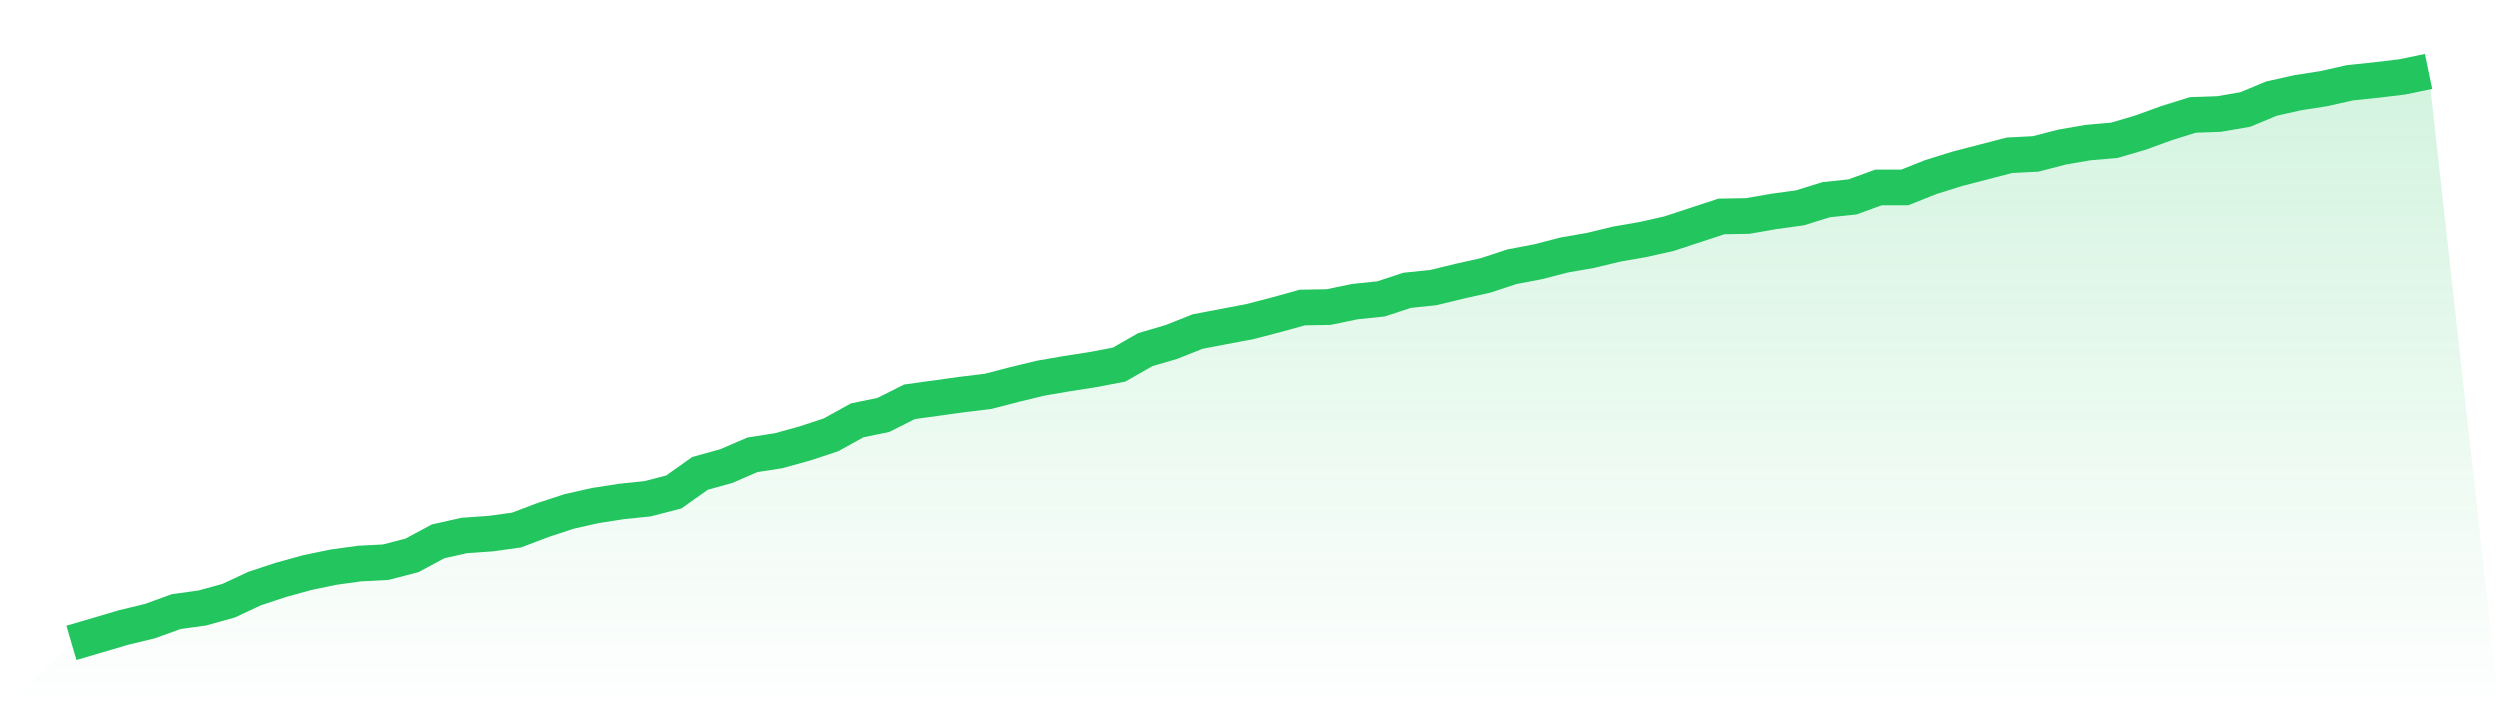 <svg viewBox="0 0 140 40" xmlns="http://www.w3.org/2000/svg">
<defs>
<linearGradient id="gradient" x1="0" x2="0" y1="0" y2="1">
<stop offset="0%" stop-color="#22c55e" stop-opacity="0.2"/>
<stop offset="100%" stop-color="#22c55e" stop-opacity="0"/>
</linearGradient>
</defs>
<path d="M4,36 L4,36 L5.467,35.569 L6.933,35.137 L8.4,34.782 L9.867,34.249 L11.333,34.046 L12.8,33.64 L14.267,32.955 L15.733,32.473 L17.2,32.067 L18.667,31.762 L20.133,31.559 L21.6,31.483 L23.067,31.102 L24.533,30.316 L26,29.986 L27.467,29.884 L28.933,29.681 L30.4,29.123 L31.867,28.641 L33.333,28.311 L34.8,28.082 L36.267,27.93 L37.733,27.55 L39.2,26.509 L40.667,26.103 L42.133,25.469 L43.6,25.24 L45.067,24.834 L46.533,24.352 L48,23.54 L49.467,23.236 L50.933,22.5 L52.4,22.297 L53.867,22.094 L55.333,21.916 L56.8,21.535 L58.267,21.18 L59.733,20.926 L61.2,20.698 L62.667,20.419 L64.133,19.581 L65.6,19.15 L67.067,18.566 L68.533,18.287 L70,18.008 L71.467,17.627 L72.933,17.221 L74.4,17.196 L75.867,16.891 L77.333,16.739 L78.8,16.257 L80.267,16.105 L81.733,15.749 L83.2,15.42 L84.667,14.937 L86.133,14.658 L87.6,14.278 L89.067,14.024 L90.533,13.669 L92,13.415 L93.467,13.085 L94.933,12.603 L96.4,12.121 L97.867,12.095 L99.333,11.841 L100.8,11.638 L102.267,11.182 L103.733,11.029 L105.2,10.496 L106.667,10.496 L108.133,9.913 L109.6,9.456 L111.067,9.075 L112.533,8.695 L114,8.619 L115.467,8.238 L116.933,7.984 L118.4,7.857 L119.867,7.426 L121.333,6.893 L122.8,6.436 L124.267,6.385 L125.733,6.132 L127.2,5.523 L128.667,5.193 L130.133,4.964 L131.6,4.634 L133.067,4.482 L134.533,4.305 L136,4 L140,40 L0,40 z" fill="url(#gradient)"/>
<path d="M4,36 L4,36 L5.467,35.569 L6.933,35.137 L8.4,34.782 L9.867,34.249 L11.333,34.046 L12.8,33.64 L14.267,32.955 L15.733,32.473 L17.2,32.067 L18.667,31.762 L20.133,31.559 L21.6,31.483 L23.067,31.102 L24.533,30.316 L26,29.986 L27.467,29.884 L28.933,29.681 L30.4,29.123 L31.867,28.641 L33.333,28.311 L34.8,28.082 L36.267,27.93 L37.733,27.55 L39.2,26.509 L40.667,26.103 L42.133,25.469 L43.6,25.24 L45.067,24.834 L46.533,24.352 L48,23.54 L49.467,23.236 L50.933,22.5 L52.4,22.297 L53.867,22.094 L55.333,21.916 L56.8,21.535 L58.267,21.18 L59.733,20.926 L61.2,20.698 L62.667,20.419 L64.133,19.581 L65.6,19.15 L67.067,18.566 L68.533,18.287 L70,18.008 L71.467,17.627 L72.933,17.221 L74.4,17.196 L75.867,16.891 L77.333,16.739 L78.8,16.257 L80.267,16.105 L81.733,15.749 L83.2,15.42 L84.667,14.937 L86.133,14.658 L87.6,14.278 L89.067,14.024 L90.533,13.669 L92,13.415 L93.467,13.085 L94.933,12.603 L96.4,12.121 L97.867,12.095 L99.333,11.841 L100.8,11.638 L102.267,11.182 L103.733,11.029 L105.2,10.496 L106.667,10.496 L108.133,9.913 L109.6,9.456 L111.067,9.075 L112.533,8.695 L114,8.619 L115.467,8.238 L116.933,7.984 L118.4,7.857 L119.867,7.426 L121.333,6.893 L122.8,6.436 L124.267,6.385 L125.733,6.132 L127.2,5.523 L128.667,5.193 L130.133,4.964 L131.6,4.634 L133.067,4.482 L134.533,4.305 L136,4" fill="none" stroke="#22c55e" stroke-width="2"/>
</svg>